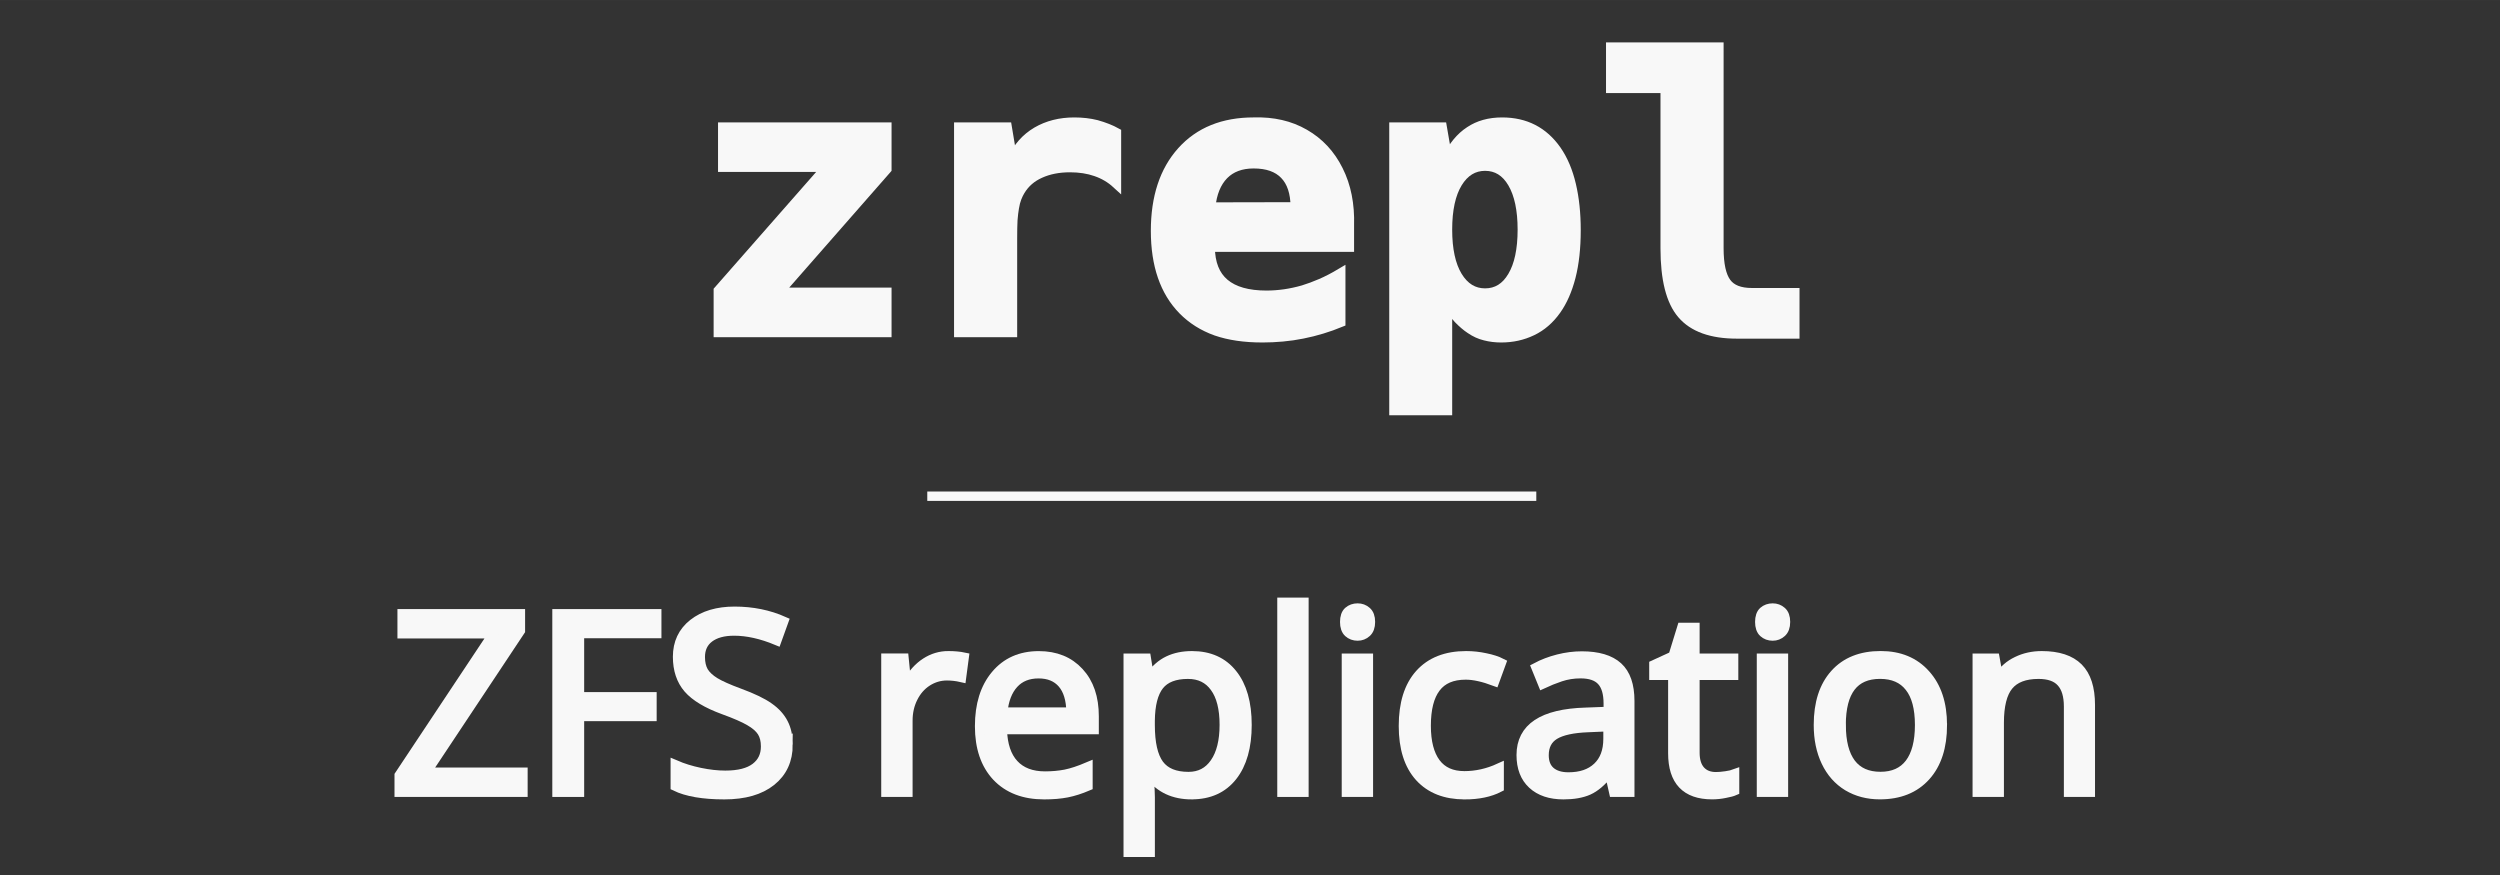 <?xml version="1.0" encoding="UTF-8" standalone="no"?>
<svg
   xmlns:dc="http://purl.org/dc/elements/1.1/"
   xmlns:cc="http://creativecommons.org/ns#"
   xmlns:rdf="http://www.w3.org/1999/02/22-rdf-syntax-ns#"
   xmlns:svg="http://www.w3.org/2000/svg"
   xmlns="http://www.w3.org/2000/svg"
   xmlns:sodipodi="http://sodipodi.sourceforge.net/DTD/sodipodi-0.dtd"
   xmlns:inkscape="http://www.inkscape.org/namespaces/inkscape"
   id="svg8"
   version="1.1"
   viewBox="0 0 70.556 24.694"
   height="70pt"
   width="200pt"
   sodipodi:docname="zrepl.svg"
   inkscape:version="0.92.2 5c3e80d, 2017-08-06">
  <rect x="0" y="0" width="70.556" height="24.694" fill="#333333" stroke="none"/>
  <sodipodi:namedview
     pagecolor="#ffffff"
     bordercolor="#666666"
     borderopacity="1"
     objecttolerance="10"
     gridtolerance="10"
     guidetolerance="10"
     inkscape:pageopacity="0"
     inkscape:pageshadow="2"
     inkscape:window-width="2560"
     inkscape:window-height="1405"
     id="namedview10"
     showgrid="false"
     inkscape:zoom="3.1350001"
     inkscape:cx="6.2268563"
     inkscape:cy="-2.6953765"
     inkscape:window-x="0"
     inkscape:window-y="35"
     inkscape:window-maximized="1"
     inkscape:current-layer="layer1" />
  <defs
     id="defs2" />
  <g
     transform="translate(0,-272.306)"
     id="layer1">
    <g
       aria-label="zrepl"
       transform="matrix(0.265,0,0,0.265,0.529,273.364)"
       style="font-style:normal;font-variant:normal;font-weight:bold;font-stretch:normal;font-size:40px;line-height:25px;font-family:monospace;-inkscape-font-specification:'monospace, Bold';font-variant-ligatures:normal;font-variant-caps:normal;font-variant-numeric:normal;font-feature-settings:normal;text-align:center;letter-spacing:0px;word-spacing:0px;writing-mode:lr-tb;text-anchor:middle;fill:#f8f8f8;fill-opacity:1;stroke:#f8f8f8;stroke-width:1px;stroke-linecap:butt;stroke-linejoin:miter;stroke-opacity:1"
       id="flowRoot829">
      <path
         d="m 74.505,26.943 11.523,-13.125 H 74.974 V 9.541 h 17.48 v 4.473 l -11.504,13.125 h 11.504 v 4.277 H 74.505 Z"
         style="stroke:#f8f8f8;stroke-opacity:1;fill:#f8f8f8;fill-opacity:1"
         id="path873" />
      <path
         d="m 100.11,9.541 h 5.156 l 0.566,3.398 q 0.84,-1.875 2.578,-2.91 1.738,-1.016 4.004,-1.016 1.27,0 2.363,0.273 1.25,0.352 2.129,0.84 v 5.449 q -0.938,-0.859 -2.188,-1.289 -1.23,-0.43 -2.754,-0.43 -1.816,0 -3.184,0.625 -1.367,0.605 -2.109,1.836 -0.195,0.312 -0.371,0.762 -0.176,0.449 -0.273,1.055 -0.098,0.566 -0.156,1.309 -0.039,0.742 -0.039,1.895 v 10.078 h -5.723 z"
         style="stroke:#f8f8f8;stroke-opacity:1;fill:#f8f8f8;fill-opacity:1"
         id="path875" />
      <path
         d="m 132.454,31.982 q -2.852,0 -4.941,-0.723 -2.07,-0.742 -3.535,-2.227 -2.91,-2.969 -2.91,-8.438 0,-5.371 2.793,-8.477 2.793,-3.105 7.656,-3.105 3.105,-0.098 5.43,1.25 2.344,1.348 3.594,3.867 1.27,2.52 1.172,5.879 v 2.324 H 126.888 q 0.019,2.578 1.523,3.848 1.504,1.27 4.473,1.27 1.934,0 3.906,-0.566 0.898,-0.273 1.895,-0.703 0.996,-0.43 2.109,-1.094 v 5.254 q -1.992,0.82 -4.062,1.23 -1.055,0.215 -2.148,0.312 -1.074,0.098 -2.129,0.098 z m 3.496,-13.945 q -0.019,-2.285 -1.152,-3.438 -1.113,-1.152 -3.281,-1.152 -2.012,0 -3.184,1.191 -1.172,1.211 -1.387,3.418 z"
         style="stroke:#f8f8f8;stroke-opacity:1;fill:#f8f8f8;fill-opacity:1"
         id="path877" />
      <path
         d="m 146.458,9.541 h 5.137 l 0.566,3.281 q 0.898,-1.895 2.363,-2.852 1.426,-0.957 3.457,-0.957 3.711,0 5.801,2.988 1.055,1.523 1.562,3.691 0.508,2.148 0.508,4.824 0,2.852 -0.547,4.98 -0.547,2.109 -1.543,3.516 -1.074,1.523 -2.598,2.246 -1.504,0.723 -3.281,0.723 -0.918,0 -1.738,-0.215 -0.801,-0.195 -1.543,-0.703 -0.625,-0.41 -1.289,-1.094 -0.645,-0.703 -1.152,-1.641 v 11.406 h -5.703 z m 9.707,17.676 q 1.855,0 2.91,-1.797 1.055,-1.777 1.055,-4.961 0,-3.164 -1.055,-4.961 -1.055,-1.797 -2.91,-1.797 -1.836,0 -2.93,1.797 -1.074,1.777 -1.074,4.961 0,3.184 1.074,4.961 1.094,1.797 2.93,1.797 z"
         style="stroke:#f8f8f8;stroke-opacity:1;fill:#f8f8f8;fill-opacity:1"
         id="path879" />
      <path
         d="m 182.981,31.572 q -4.062,0 -5.859,-2.109 -1.777,-2.07 -1.777,-7.012 V 5.42 h -5.801 V 1.025 h 11.523 V 22.451 q 0,2.559 0.801,3.652 0.781,1.074 2.715,1.074 h 4.57 v 4.395 z"
         style="stroke:#f8f8f8;stroke-opacity:1;fill:#f8f8f8;fill-opacity:1"
         id="path881" />
    </g>
    <path
       inkscape:connector-curvature="0"
       id="path837"
       d="M 26.17,286.31 H 43.358"
       style="font-style:normal;font-weight:normal;font-size:medium;line-height:25px;font-family:sans-serif;letter-spacing:0px;word-spacing:0px;fill:#f8f8f8;fill-opacity:1;fill-rule:evenodd;stroke:#f8f8f8;stroke-width:0.265px;stroke-linecap:butt;stroke-linejoin:miter;stroke-opacity:1" />
    <g
       aria-label="ZFS replication"
       style="font-style:normal;font-weight:normal;font-size:10.583px;line-height:6.615px;font-family:sans-serif;letter-spacing:0px;word-spacing:0px;fill:#f8f8f8;fill-opacity:1;stroke:#f8f8f8;stroke-width:0.265px;stroke-linecap:butt;stroke-linejoin:miter;stroke-opacity:1"
       id="text820">
      <path
         d="m 14.759,294.665 h -3.493 v -0.479 l 2.653,-3.993 h -2.57 v -0.565 h 3.338 v 0.479 l -2.653,3.993 h 2.725 z"
         style="font-style:normal;font-variant:normal;font-weight:normal;font-stretch:normal;font-size:7.056px;font-family:sans-serif;-inkscape-font-specification:'sans-serif, Normal';font-variant-ligatures:normal;font-variant-caps:normal;font-variant-numeric:normal;font-feature-settings:normal;text-align:start;writing-mode:lr-tb;text-anchor:start;fill:#f8f8f8;fill-opacity:1;stroke:#f8f8f8;stroke-width:0.265px;stroke-opacity:1"
         id="path844" />
      <path
         d="M 16.354,294.665 H 15.72 v -5.037 h 2.815 v 0.558 h -2.181 v 1.785 h 2.046 v 0.555 h -2.046 z"
         style="font-style:normal;font-variant:normal;font-weight:normal;font-stretch:normal;font-size:7.056px;font-family:sans-serif;-inkscape-font-specification:'sans-serif, Normal';font-variant-ligatures:normal;font-variant-caps:normal;font-variant-numeric:normal;font-feature-settings:normal;text-align:start;writing-mode:lr-tb;text-anchor:start;fill:#f8f8f8;fill-opacity:1;stroke:#f8f8f8;stroke-width:0.265px;stroke-opacity:1"
         id="path846" />
      <path
         d="m 22.241,293.318 q 0,0.658 -0.475,1.037 -0.475,0.379 -1.323,0.379 -0.896,0 -1.385,-0.238 v -0.606 q 0.32,0.138 0.699,0.217 0.382,0.079 0.713,0.079 0.565,0 0.851,-0.217 0.286,-0.217 0.286,-0.596 0,-0.251 -0.103,-0.413 -0.103,-0.162 -0.348,-0.303 -0.241,-0.141 -0.734,-0.32 -0.699,-0.255 -0.999,-0.599 -0.3,-0.348 -0.3,-0.896 0,-0.589 0.441,-0.937 0.444,-0.348 1.168,-0.348 0.754,0 1.388,0.282 l -0.196,0.544 q -0.648,-0.269 -1.206,-0.269 -0.448,0 -0.703,0.193 -0.251,0.193 -0.251,0.541 0,0.248 0.096,0.413 0.1,0.162 0.317,0.296 0.22,0.134 0.689,0.307 0.562,0.207 0.837,0.403 0.276,0.193 0.407,0.448 0.131,0.251 0.131,0.603 z"
         style="font-style:normal;font-variant:normal;font-weight:normal;font-stretch:normal;font-size:7.056px;font-family:sans-serif;-inkscape-font-specification:'sans-serif, Normal';font-variant-ligatures:normal;font-variant-caps:normal;font-variant-numeric:normal;font-feature-settings:normal;text-align:start;writing-mode:lr-tb;text-anchor:start;fill:#f8f8f8;fill-opacity:1;stroke:#f8f8f8;stroke-width:0.265px;stroke-opacity:1"
         id="path848" />
      <path
         d="m 26.768,290.813 q 0.251,0 0.444,0.041 l -0.076,0.572 q -0.21,-0.048 -0.41,-0.048 -0.3,0 -0.558,0.165 -0.255,0.165 -0.4,0.458 -0.145,0.289 -0.145,0.644 v 2.019 h -0.62 v -3.783 h 0.51 l 0.069,0.692 h 0.028 q 0.217,-0.376 0.513,-0.568 0.296,-0.193 0.644,-0.193 z"
         style="font-style:normal;font-variant:normal;font-weight:normal;font-stretch:normal;font-size:7.056px;font-family:sans-serif;-inkscape-font-specification:'sans-serif, Normal';font-variant-ligatures:normal;font-variant-caps:normal;font-variant-numeric:normal;font-feature-settings:normal;text-align:start;writing-mode:lr-tb;text-anchor:start;fill:#f8f8f8;fill-opacity:1;stroke:#f8f8f8;stroke-width:0.265px;stroke-opacity:1"
         id="path850" />
      <path
         d="m 29.466,294.734 q -0.851,0 -1.337,-0.513 -0.482,-0.517 -0.482,-1.419 0,-0.91 0.451,-1.447 0.451,-0.541 1.22,-0.541 0.713,0 1.137,0.462 0.424,0.458 0.424,1.244 v 0.376 h -2.591 q 0.017,0.644 0.327,0.978 0.31,0.334 0.878,0.334 0.303,0 0.575,-0.052 0.272,-0.055 0.637,-0.21 v 0.544 q -0.314,0.134 -0.589,0.189 -0.276,0.055 -0.651,0.055 z m -0.155,-3.414 q -0.444,0 -0.703,0.286 -0.258,0.286 -0.307,0.796 h 1.926 q -0.007,-0.531 -0.245,-0.806 -0.238,-0.276 -0.672,-0.276 z"
         style="font-style:normal;font-variant:normal;font-weight:normal;font-stretch:normal;font-size:7.056px;font-family:sans-serif;-inkscape-font-specification:'sans-serif, Normal';font-variant-ligatures:normal;font-variant-caps:normal;font-variant-numeric:normal;font-feature-settings:normal;text-align:start;writing-mode:lr-tb;text-anchor:start;fill:#f8f8f8;fill-opacity:1;stroke:#f8f8f8;stroke-width:0.265px;stroke-opacity:1"
         id="path852" />
      <path
         d="m 33.631,294.734 q -0.761,0 -1.171,-0.548 h -0.041 l 0.014,0.141 q 0.028,0.269 0.028,0.479 v 1.554 h -0.62 v -5.478 h 0.51 l 0.083,0.517 h 0.028 q 0.22,-0.31 0.51,-0.448 0.289,-0.138 0.668,-0.138 0.737,0 1.144,0.513 0.41,0.51 0.41,1.44 0,0.927 -0.41,1.447 -0.41,0.52 -1.151,0.52 z m -0.103,-3.4 q -0.562,0 -0.813,0.317 -0.248,0.317 -0.255,0.996 v 0.121 q 0,0.768 0.255,1.113 0.255,0.341 0.827,0.341 0.475,0 0.741,-0.386 0.269,-0.386 0.269,-1.075 0,-0.692 -0.269,-1.058 -0.265,-0.369 -0.754,-0.369 z"
         style="font-style:normal;font-variant:normal;font-weight:normal;font-stretch:normal;font-size:7.056px;font-family:sans-serif;-inkscape-font-specification:'sans-serif, Normal';font-variant-ligatures:normal;font-variant-caps:normal;font-variant-numeric:normal;font-feature-settings:normal;text-align:start;writing-mode:lr-tb;text-anchor:start;fill:#f8f8f8;fill-opacity:1;stroke:#f8f8f8;stroke-width:0.265px;stroke-opacity:1"
         id="path854" />
      <path
         d="m 36.8,294.665 h -0.62 v -5.361 h 0.62 z"
         style="font-style:normal;font-variant:normal;font-weight:normal;font-stretch:normal;font-size:7.056px;font-family:sans-serif;-inkscape-font-specification:'sans-serif, Normal';font-variant-ligatures:normal;font-variant-caps:normal;font-variant-numeric:normal;font-feature-settings:normal;text-align:start;writing-mode:lr-tb;text-anchor:start;fill:#f8f8f8;fill-opacity:1;stroke:#f8f8f8;stroke-width:0.265px;stroke-opacity:1"
         id="path856" />
      <path
         d="m 38.619,294.665 h -0.62 v -3.783 h 0.62 z m -0.668,-4.806 q 0,-0.207 0.103,-0.3 0.107,-0.093 0.262,-0.093 0.145,0 0.251,0.093 0.11,0.093 0.11,0.3 0,0.203 -0.11,0.3 -0.107,0.097 -0.251,0.097 -0.155,0 -0.262,-0.097 -0.103,-0.097 -0.103,-0.3 z"
         style="font-style:normal;font-variant:normal;font-weight:normal;font-stretch:normal;font-size:7.056px;font-family:sans-serif;-inkscape-font-specification:'sans-serif, Normal';font-variant-ligatures:normal;font-variant-caps:normal;font-variant-numeric:normal;font-feature-settings:normal;text-align:start;writing-mode:lr-tb;text-anchor:start;fill:#f8f8f8;fill-opacity:1;stroke:#f8f8f8;stroke-width:0.265px;stroke-opacity:1"
         id="path858" />
      <path
         d="m 41.334,294.734 q -0.816,0 -1.271,-0.5 -0.455,-0.503 -0.455,-1.44 0,-0.951 0.458,-1.464 0.462,-0.517 1.313,-0.517 0.276,0 0.544,0.059 0.272,0.055 0.448,0.145 l -0.189,0.517 q -0.479,-0.179 -0.816,-0.179 -0.572,0 -0.844,0.362 -0.272,0.358 -0.272,1.071 0,0.686 0.272,1.051 0.272,0.362 0.806,0.362 0.5,0 0.982,-0.22 v 0.551 q -0.393,0.203 -0.975,0.203 z"
         style="font-style:normal;font-variant:normal;font-weight:normal;font-stretch:normal;font-size:7.056px;font-family:sans-serif;-inkscape-font-specification:'sans-serif, Normal';font-variant-ligatures:normal;font-variant-caps:normal;font-variant-numeric:normal;font-feature-settings:normal;text-align:start;writing-mode:lr-tb;text-anchor:start;fill:#f8f8f8;fill-opacity:1;stroke:#f8f8f8;stroke-width:0.265px;stroke-opacity:1"
         id="path860" />
      <path
         d="m 45.544,294.665 -0.121,-0.537 h -0.028 q -0.282,0.355 -0.565,0.482 -0.279,0.124 -0.706,0.124 -0.558,0 -0.875,-0.293 -0.317,-0.293 -0.317,-0.827 0,-1.151 1.816,-1.206 l 0.641,-0.024 v -0.224 q 0,-0.431 -0.186,-0.634 -0.186,-0.207 -0.596,-0.207 -0.3,0 -0.568,0.09 -0.265,0.09 -0.5,0.2 l -0.189,-0.465 q 0.286,-0.152 0.624,-0.238 0.338,-0.086 0.668,-0.086 0.686,0 1.02,0.303 0.334,0.303 0.334,0.965 v 2.577 z m -1.278,-0.431 q 0.52,0 0.816,-0.279 0.3,-0.282 0.3,-0.799 v -0.341 l -0.558,0.024 q -0.651,0.024 -0.951,0.207 -0.296,0.183 -0.296,0.575 0,0.296 0.179,0.455 0.183,0.158 0.51,0.158 z"
         style="font-style:normal;font-variant:normal;font-weight:normal;font-stretch:normal;font-size:7.056px;font-family:sans-serif;-inkscape-font-specification:'sans-serif, Normal';font-variant-ligatures:normal;font-variant-caps:normal;font-variant-numeric:normal;font-feature-settings:normal;text-align:start;writing-mode:lr-tb;text-anchor:start;fill:#f8f8f8;fill-opacity:1;stroke:#f8f8f8;stroke-width:0.265px;stroke-opacity:1"
         id="path862" />
      <path
         d="m 48.427,294.227 q 0.121,0 0.282,-0.024 0.162,-0.024 0.245,-0.055 v 0.475 q -0.086,0.038 -0.269,0.072 -0.179,0.038 -0.365,0.038 -1.109,0 -1.109,-1.168 v -2.201 h -0.534 v -0.296 l 0.541,-0.248 0.248,-0.806 h 0.369 v 0.868 h 1.092 v 0.482 h -1.092 v 2.184 q 0,0.327 0.155,0.503 0.158,0.176 0.438,0.176 z"
         style="font-style:normal;font-variant:normal;font-weight:normal;font-stretch:normal;font-size:7.056px;font-family:sans-serif;-inkscape-font-specification:'sans-serif, Normal';font-variant-ligatures:normal;font-variant-caps:normal;font-variant-numeric:normal;font-feature-settings:normal;text-align:start;writing-mode:lr-tb;text-anchor:start;fill:#f8f8f8;fill-opacity:1;stroke:#f8f8f8;stroke-width:0.265px;stroke-opacity:1"
         id="path864" />
      <path
         d="m 50.333,294.665 h -0.62 v -3.783 h 0.62 z m -0.668,-4.806 q 0,-0.207 0.103,-0.3 0.107,-0.093 0.262,-0.093 0.145,0 0.251,0.093 0.11,0.093 0.11,0.3 0,0.203 -0.11,0.3 -0.107,0.097 -0.251,0.097 -0.155,0 -0.262,-0.097 -0.103,-0.097 -0.103,-0.3 z"
         style="font-style:normal;font-variant:normal;font-weight:normal;font-stretch:normal;font-size:7.056px;font-family:sans-serif;-inkscape-font-specification:'sans-serif, Normal';font-variant-ligatures:normal;font-variant-caps:normal;font-variant-numeric:normal;font-feature-settings:normal;text-align:start;writing-mode:lr-tb;text-anchor:start;fill:#f8f8f8;fill-opacity:1;stroke:#f8f8f8;stroke-width:0.265px;stroke-opacity:1"
         id="path866" />
      <path
         d="m 54.818,292.766 q 0,0.927 -0.469,1.447 -0.469,0.52 -1.295,0.52 -0.513,0 -0.91,-0.238 -0.396,-0.241 -0.61,-0.689 -0.214,-0.448 -0.214,-1.04 0,-0.923 0.462,-1.437 0.462,-0.517 1.295,-0.517 0.799,0 1.268,0.527 0.472,0.524 0.472,1.426 z m -2.856,0 q 0,0.713 0.279,1.085 0.282,0.369 0.83,0.369 0.541,0 0.823,-0.369 0.282,-0.372 0.282,-1.085 0,-0.713 -0.286,-1.071 -0.282,-0.362 -0.83,-0.362 -1.099,0 -1.099,1.433 z"
         style="font-style:normal;font-variant:normal;font-weight:normal;font-stretch:normal;font-size:7.056px;font-family:sans-serif;-inkscape-font-specification:'sans-serif, Normal';font-variant-ligatures:normal;font-variant-caps:normal;font-variant-numeric:normal;font-feature-settings:normal;text-align:start;writing-mode:lr-tb;text-anchor:start;fill:#f8f8f8;fill-opacity:1;stroke:#f8f8f8;stroke-width:0.265px;stroke-opacity:1"
         id="path868" />
      <path
         d="m 58.38,294.665 v -2.418 q 0,-0.462 -0.207,-0.686 -0.203,-0.227 -0.641,-0.227 -0.582,0 -0.847,0.324 -0.262,0.32 -0.262,1.047 v 1.96 h -0.62 v -3.783 h 0.5 l 0.093,0.517 h 0.034 q 0.176,-0.279 0.493,-0.431 0.317,-0.155 0.699,-0.155 0.696,0 1.034,0.338 0.338,0.338 0.338,1.051 v 2.463 z"
         style="font-style:normal;font-variant:normal;font-weight:normal;font-stretch:normal;font-size:7.056px;font-family:sans-serif;-inkscape-font-specification:'sans-serif, Normal';font-variant-ligatures:normal;font-variant-caps:normal;font-variant-numeric:normal;font-feature-settings:normal;text-align:start;writing-mode:lr-tb;text-anchor:start;fill:#f8f8f8;fill-opacity:1;stroke:#f8f8f8;stroke-width:0.265px;stroke-opacity:1"
         id="path870" />
    </g>
  </g>
</svg>
